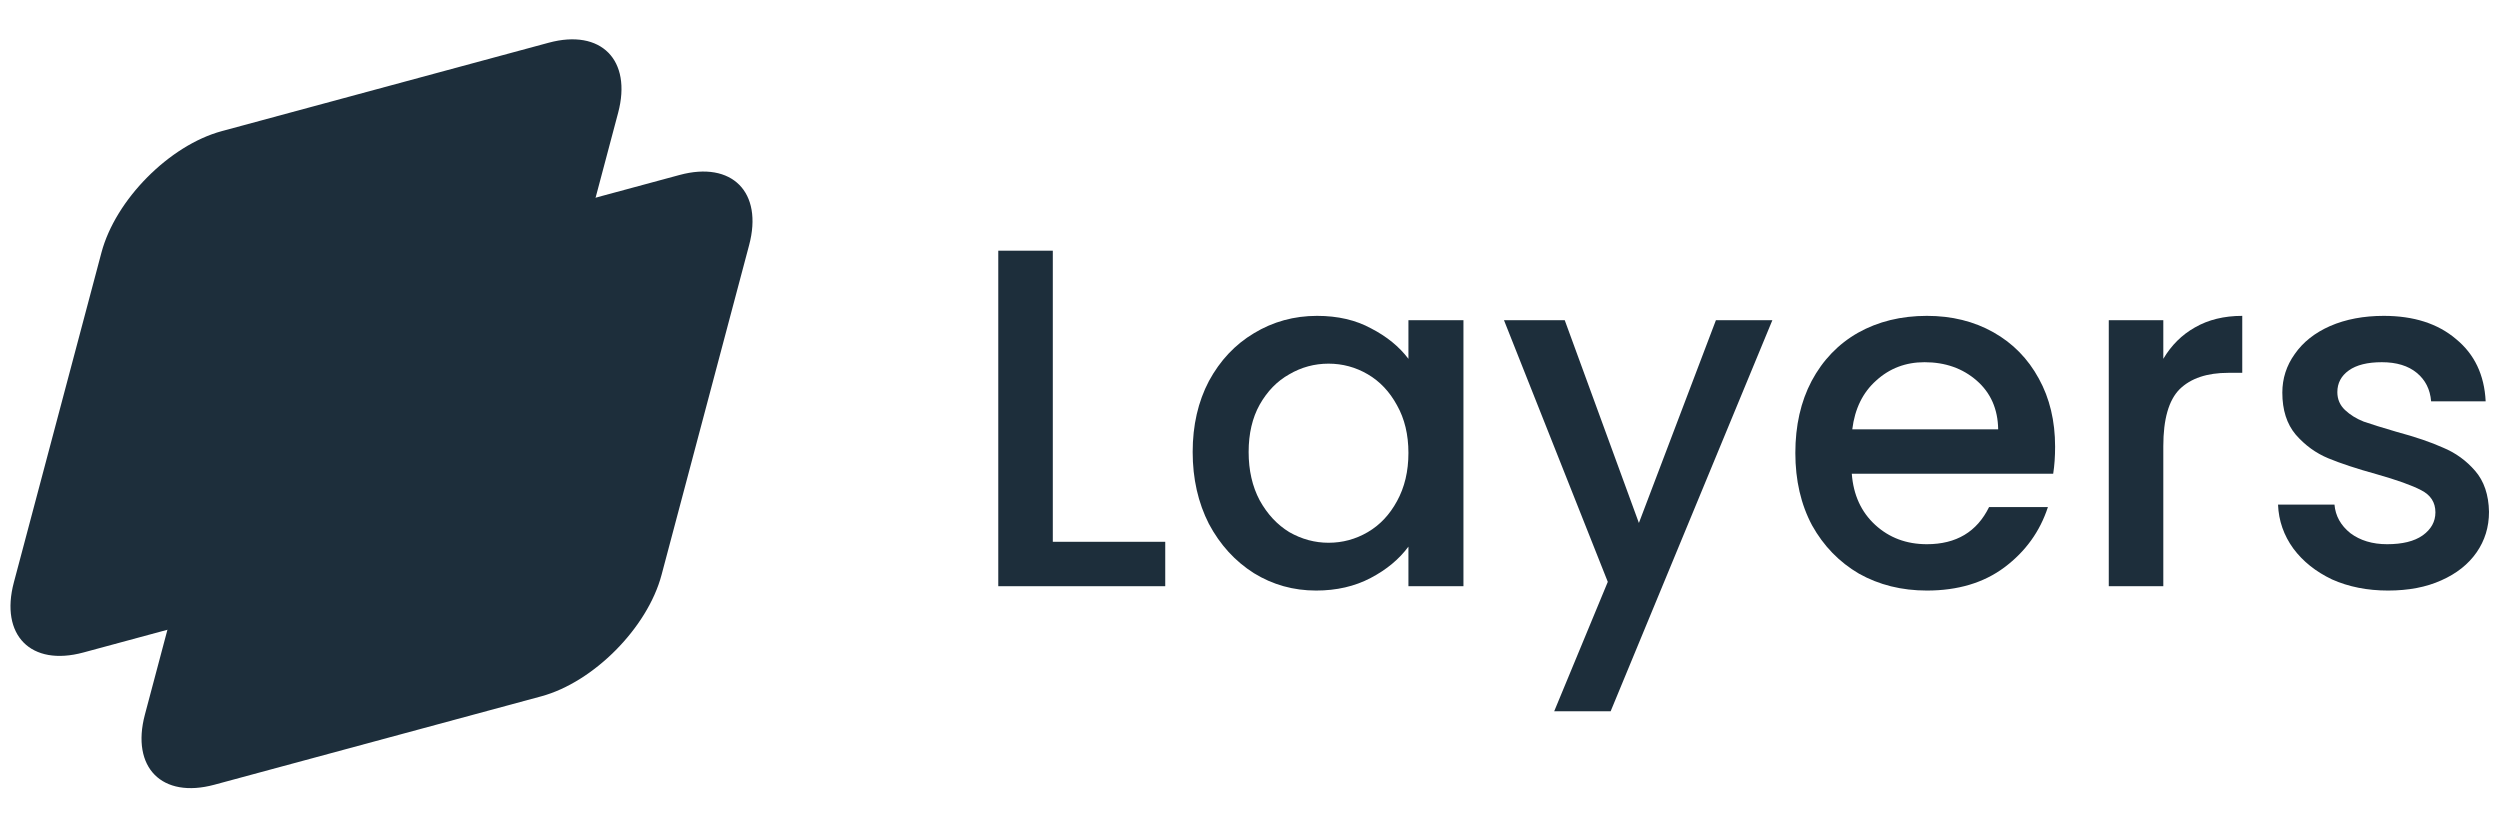 <svg width="145" height="48" viewBox="0 0 145 48" fill="none" xmlns="http://www.w3.org/2000/svg">
<path d="M13.484 22.318C14.298 19.25 17.424 16.096 20.464 15.274L39.42 10.147C42.461 9.325 44.265 11.146 43.45 14.214L38.37 33.343C37.556 36.411 34.43 39.565 31.39 40.388L12.434 45.514C9.393 46.336 7.589 44.516 8.404 41.447L13.484 22.318Z" fill="#1D2E3B"/>
<path d="M5.884 14.649C6.699 11.581 9.824 8.427 12.865 7.605L31.821 2.479C34.861 1.656 36.666 3.477 35.851 6.545L30.771 25.674C29.956 28.742 26.831 31.896 23.79 32.719L4.834 37.845C1.793 38.667 -0.011 36.847 0.804 33.778L5.884 14.649Z" fill="#1D2E3B"/>
<path d="M61.063 31.424H67.584V34H57.9V14.54H61.063V31.424Z" fill="#1D2E3B"/>
<path d="M69.175 26.216C69.175 24.667 69.49 23.295 70.118 22.1C70.766 20.905 71.635 19.981 72.727 19.328C73.837 18.656 75.057 18.32 76.389 18.32C77.592 18.32 78.637 18.563 79.525 19.048C80.431 19.515 81.152 20.103 81.689 20.812V18.572H84.88V34H81.689V31.704C81.152 32.432 80.422 33.039 79.497 33.524C78.572 34.009 77.518 34.252 76.334 34.252C75.02 34.252 73.818 33.916 72.727 33.244C71.635 32.553 70.766 31.601 70.118 30.388C69.49 29.156 69.175 27.765 69.175 26.216ZM81.689 26.272C81.689 25.208 81.467 24.284 81.023 23.5C80.597 22.716 80.033 22.119 79.33 21.708C78.627 21.297 77.869 21.092 77.055 21.092C76.241 21.092 75.483 21.297 74.78 21.708C74.077 22.1 73.504 22.688 73.06 23.472C72.634 24.237 72.421 25.152 72.421 26.216C72.421 27.28 72.634 28.213 73.06 29.016C73.504 29.819 74.077 30.435 74.78 30.864C75.501 31.275 76.26 31.48 77.055 31.48C77.869 31.48 78.627 31.275 79.33 30.864C80.033 30.453 80.597 29.856 81.023 29.072C81.467 28.269 81.689 27.336 81.689 26.272Z" fill="#1D2E3B"/>
<path d="M102.797 18.572L93.418 41.252H90.144L93.252 33.748L87.231 18.572H90.755L95.056 30.332L99.523 18.572H102.797Z" fill="#1D2E3B"/>
<path d="M119.196 25.908C119.196 26.487 119.159 27.009 119.085 27.476H107.404C107.496 28.708 107.95 29.697 108.763 30.444C109.577 31.191 110.576 31.564 111.76 31.564C113.462 31.564 114.664 30.845 115.367 29.408H118.78C118.318 30.827 117.476 31.993 116.255 32.908C115.053 33.804 113.554 34.252 111.76 34.252C110.299 34.252 108.985 33.925 107.82 33.272C106.673 32.6 105.767 31.667 105.101 30.472C104.453 29.259 104.13 27.859 104.13 26.272C104.13 24.685 104.444 23.295 105.073 22.1C105.721 20.887 106.618 19.953 107.765 19.3C108.93 18.647 110.262 18.32 111.76 18.32C113.203 18.32 114.489 18.637 115.617 19.272C116.745 19.907 117.624 20.803 118.253 21.96C118.882 23.099 119.196 24.415 119.196 25.908ZM115.894 24.9C115.876 23.724 115.46 22.781 114.646 22.072C113.832 21.363 112.824 21.008 111.621 21.008C110.53 21.008 109.596 21.363 108.819 22.072C108.042 22.763 107.58 23.705 107.432 24.9H115.894Z" fill="#1D2E3B"/>
<path d="M125.472 20.812C125.935 20.028 126.545 19.421 127.304 18.992C128.081 18.544 128.996 18.32 130.051 18.32V21.624H129.246C128.007 21.624 127.063 21.941 126.416 22.576C125.787 23.211 125.472 24.312 125.472 25.88V34H122.309V18.572H125.472V20.812Z" fill="#1D2E3B"/>
<path d="M138.508 34.252C137.305 34.252 136.223 34.037 135.261 33.608C134.318 33.16 133.569 32.563 133.014 31.816C132.459 31.051 132.163 30.201 132.126 29.268H135.4C135.455 29.921 135.761 30.472 136.316 30.92C136.889 31.349 137.601 31.564 138.452 31.564C139.34 31.564 140.024 31.396 140.505 31.06C141.005 30.705 141.254 30.257 141.254 29.716C141.254 29.137 140.977 28.708 140.422 28.428C139.886 28.148 139.025 27.84 137.842 27.504C136.695 27.187 135.761 26.879 135.039 26.58C134.318 26.281 133.689 25.824 133.152 25.208C132.634 24.592 132.375 23.78 132.375 22.772C132.375 21.951 132.616 21.204 133.097 20.532C133.578 19.841 134.262 19.3 135.15 18.908C136.057 18.516 137.092 18.32 138.258 18.32C139.997 18.32 141.393 18.768 142.448 19.664C143.52 20.541 144.094 21.745 144.168 23.276H141.005C140.949 22.585 140.672 22.035 140.172 21.624C139.673 21.213 138.998 21.008 138.147 21.008C137.314 21.008 136.676 21.167 136.232 21.484C135.788 21.801 135.566 22.221 135.566 22.744C135.566 23.155 135.714 23.5 136.01 23.78C136.306 24.06 136.667 24.284 137.092 24.452C137.518 24.601 138.147 24.797 138.979 25.04C140.089 25.339 140.996 25.647 141.698 25.964C142.42 26.263 143.04 26.711 143.557 27.308C144.075 27.905 144.344 28.699 144.362 29.688C144.362 30.565 144.122 31.349 143.641 32.04C143.16 32.731 142.475 33.272 141.587 33.664C140.718 34.056 139.691 34.252 138.508 34.252Z" fill="#1D2E3B"/>
</svg>
